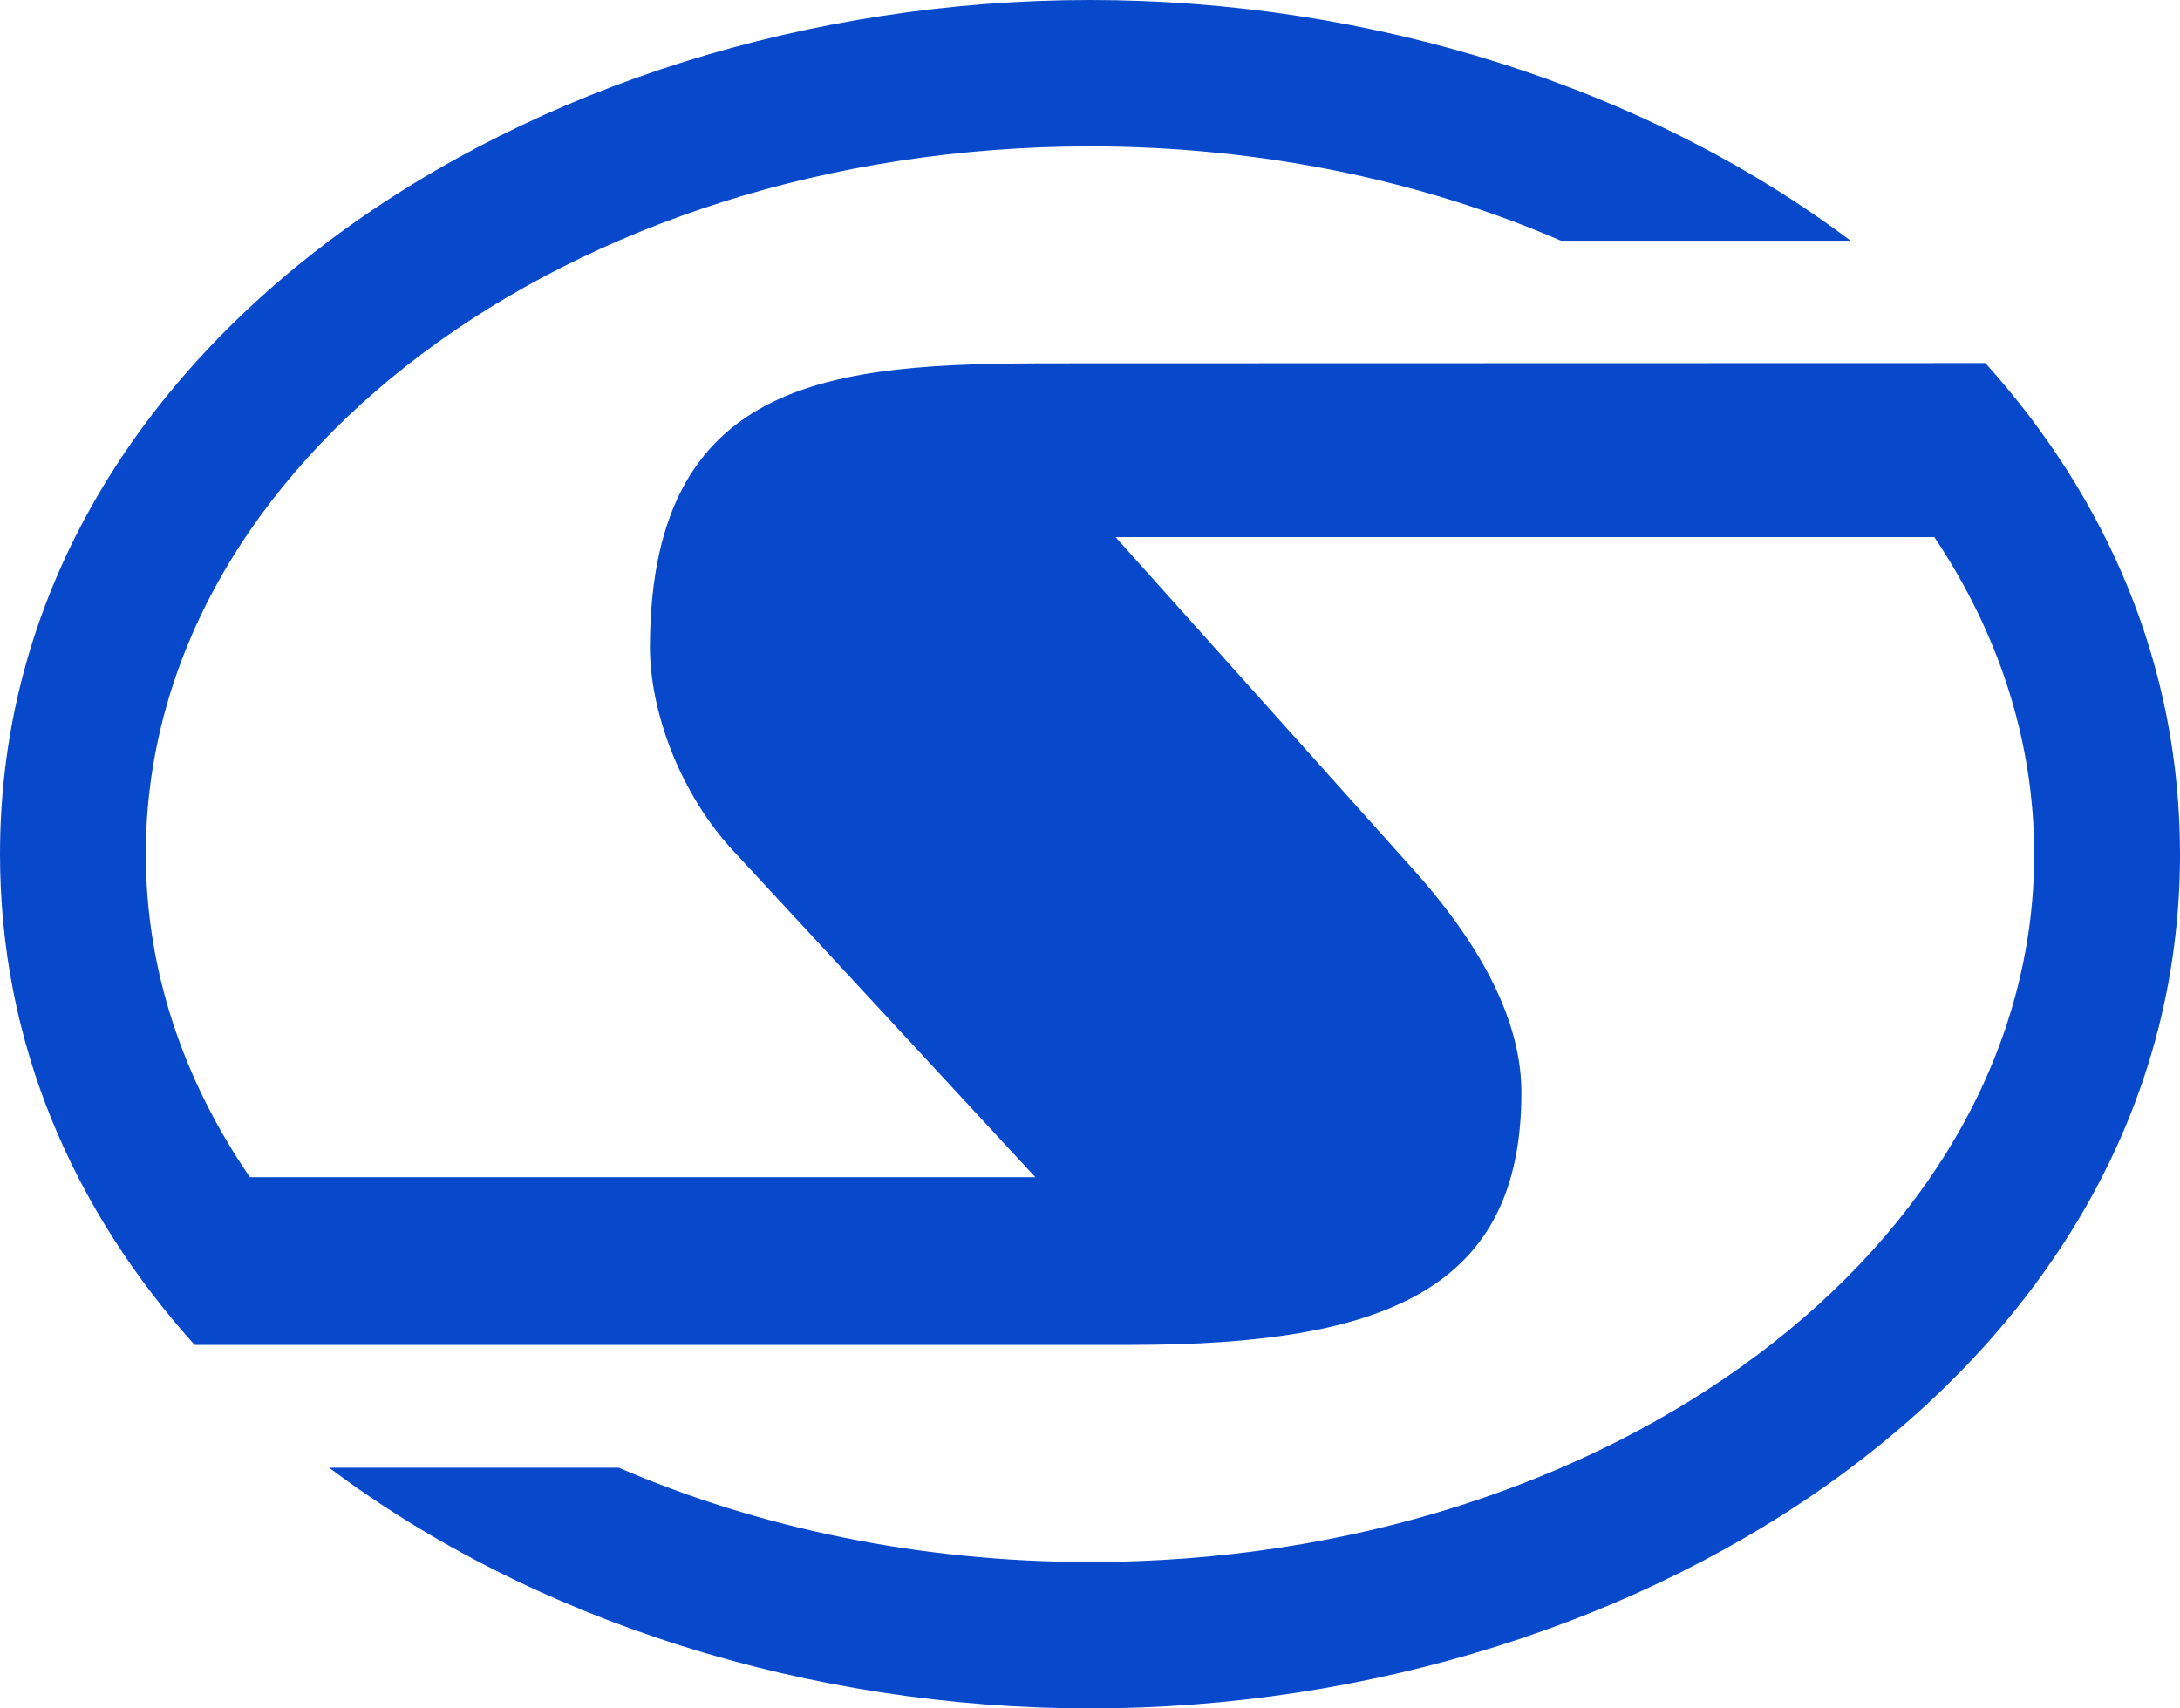<svg width="37" height="29" viewBox="0 0 37 29" fill="none" xmlns="http://www.w3.org/2000/svg">
<path fill-rule="evenodd" clip-rule="evenodd" d="M33.697 6.163L18.265 6.167C14.481 6.167 11.047 6.167 11.031 10.97C11.027 12.043 11.52 13.471 12.495 14.496L17.573 19.983H4.242C3.112 18.338 2.475 16.473 2.475 14.496C2.475 7.86 9.65 2.485 18.5 2.485C21.413 2.485 24.143 3.07 26.494 4.086H31.409C27.959 1.493 23.291 0 18.5 0C9.013 0 0 5.859 0 14.5C0 17.714 1.246 20.543 3.303 22.829H19.2C23.534 22.829 25.822 21.872 25.822 18.546C25.822 17.378 25.197 16.101 23.952 14.72L18.934 9.117H32.83C33.916 10.738 34.525 12.567 34.525 14.504C34.525 21.136 27.35 26.515 18.5 26.515C15.587 26.515 12.857 25.93 10.502 24.914H5.587C9.037 27.507 13.709 29 18.5 29C27.987 29 37 23.145 37 14.5C37 11.282 35.755 8.453 33.697 6.163Z" fill="#0749CA"/>
</svg>
